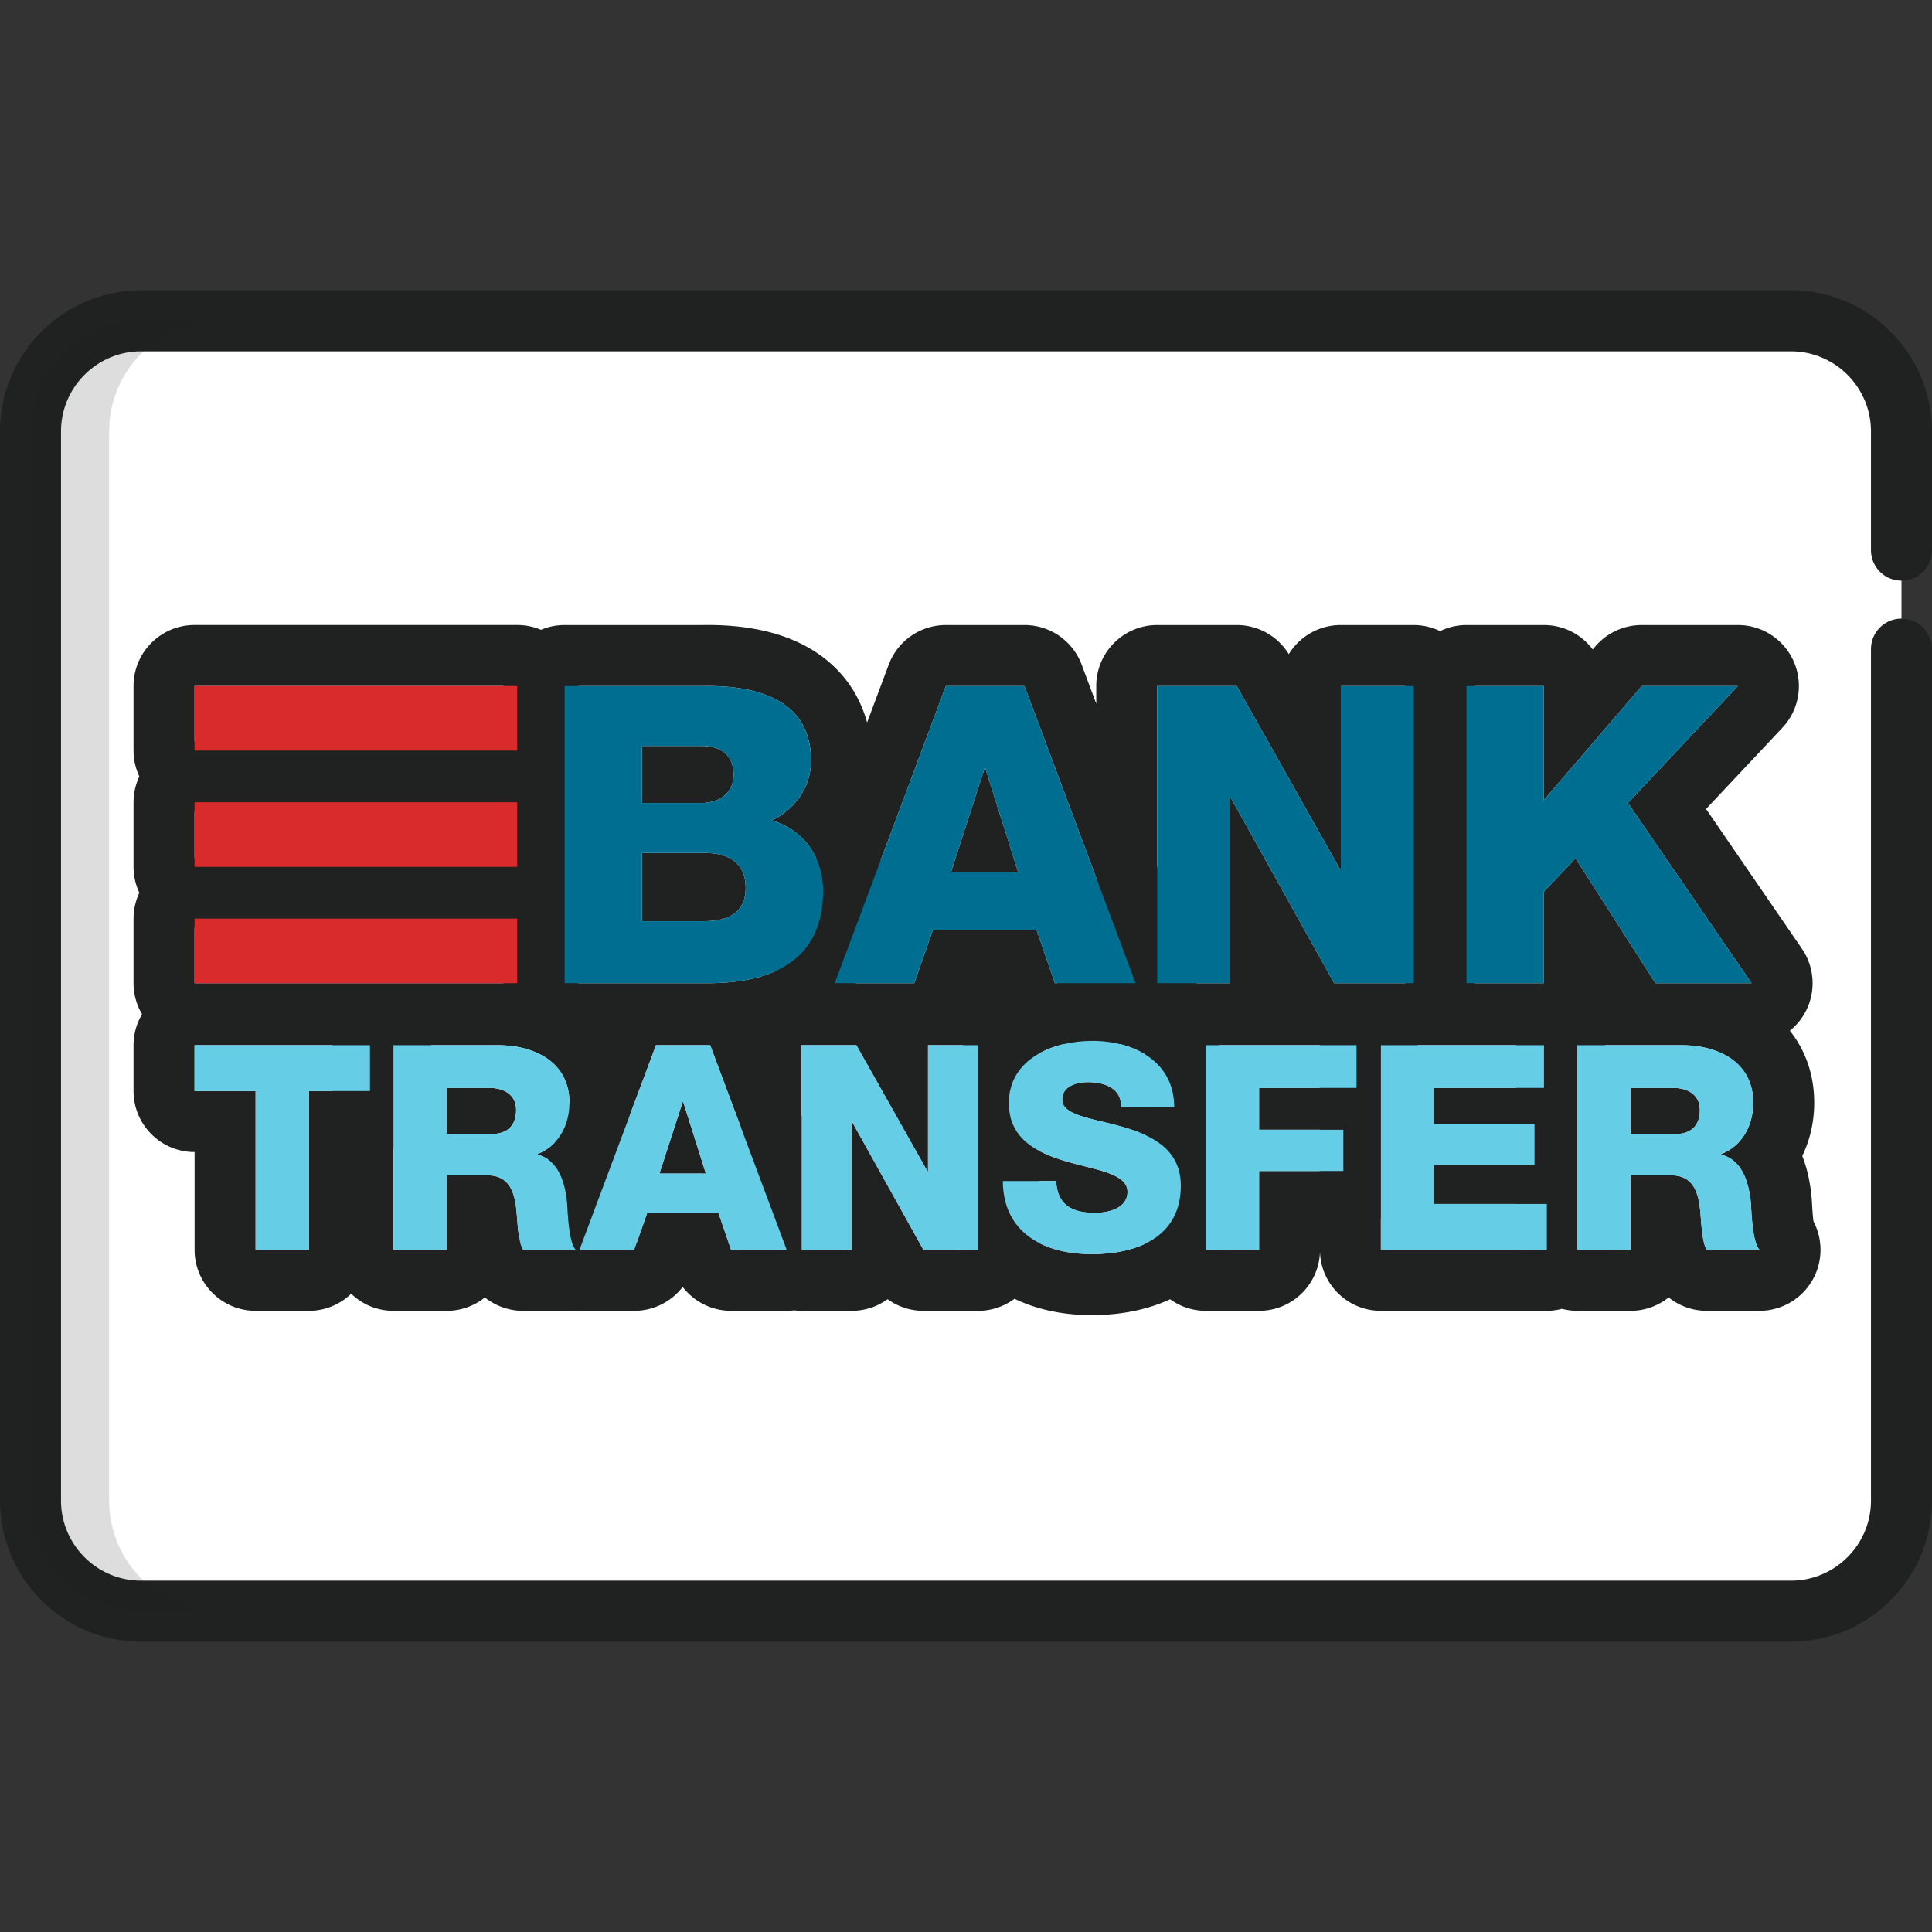 <svg width="288" height="288" xmlns="http://www.w3.org/2000/svg" xmlns:xlink="http://www.w3.org/1999/xlink" xmlns:svgjs="http://svgjs.com/svgjs"><rect width="100%" height="100%" fill="#333333" stroke="none"/><svg xmlns="http://www.w3.org/2000/svg" viewBox="0 0 512 512" width="288" height="288"><path fill="#fff" d="M503.916 397.661c0 16.188-13.122 29.311-29.309 29.311H37.393c-16.188 0-29.309-13.124-29.309-29.311V114.336c0-16.188 13.122-29.31 29.309-29.31h437.212c16.188 0 29.309 13.123 29.309 29.31v283.326l.002-.001z" class="colore7e8e3 svgShape"/><path fill="#202121" d="M186.584 244.128c6.507 0 11.03-2.315 11.03-8.824 0-6.949-4.854-9.266-11.03-9.266h-16.435v18.088h16.435v.002zm7.832-38.826c0-5.735-4.082-7.61-8.382-7.61h-15.885v15.11h15.885c3.528 0 8.382-1.875 8.382-7.5zm66.722-1.655h-.221l-8.934 27.577h17.868zm-131.496 84.652h-11.24v12.229h11.847c4.253 0 6.532-2.278 6.532-6.378.001-4.025-3.19-5.851-7.139-5.851zm51.271 3.722l-6.153 18.991h12.305l-6.001-18.991zm262.437-3.722h-11.241v12.229h11.85c4.252 0 6.53-2.278 6.53-6.378 0-4.025-3.189-5.851-7.139-5.851z" class="color202121 svgShape"/><path fill="#202121" d="M480.597 323.683c-.14-.995-.269-2.554-.387-4.657a91.265 91.265 0 00-.068-1.135 34.233 34.233 0 00-.025-.319c-.387-4.411-1.278-8.12-2.493-11.241 2.044-4.231 3.164-9.025 3.164-14.082 0-7.423-2.33-13.946-6.452-19.099a16.17 16.17 0 003.189-21.733l-25.398-37.028 20.084-21.379a16.11 16.11 0 004.511-11.203c0-8.929-7.237-16.168-16.166-16.168H435.07a16.17 16.17 0 00-12.273 5.642l-.71.829a16.142 16.142 0 00-12.938-6.471h-20.514c-2.512 0-4.88.59-7.001 1.611a16.071 16.071 0 00-7.001-1.611h-19.304c-5.832 0-10.944 3.088-13.788 7.72a16.168 16.168 0 00-13.785-7.72h-21.069c-8.929 0-16.168 7.239-16.168 16.168v4.676l-3.866-10.339a16.168 16.168 0 00-15.144-10.505h-20.845a16.17 16.17 0 00-15.144 10.505l-5.733 15.331c-2.309-8.461-7.62-15.332-15.538-19.839-7.002-3.985-15.956-6.006-26.614-6.006h-.001c-.427 0-.856.003-1.281.01h-36.716c-2.224 0-4.341.449-6.269 1.261a16.113 16.113 0 00-6.292-1.27H51.558c-8.929 0-16.168 7.239-16.168 16.168v17.123c0 2.451.562 4.766 1.538 6.849a16.066 16.066 0 00-1.538 6.849v17.123c0 2.451.562 4.766 1.538 6.849a16.066 16.066 0 00-1.538 6.849v17.122c0 3.001.832 5.802 2.257 8.21a16.068 16.068 0 00-2.257 8.21v12.153c0 8.929 7.239 16.168 16.168 16.168h.012v25.911c0 8.929 7.239 16.168 16.168 16.168h14.127c4.354 0 8.298-1.729 11.205-4.528 2.907 2.798 6.851 4.528 11.205 4.528h14.129c3.822 0 7.334-1.326 10.101-3.543a16.163 16.163 0 0010.101 3.543h13.979c.205 0 .407-.015.612-.023.125.003.248.023.373.023h14.51c5.124 0 9.831-2.416 12.836-6.335a16.166 16.166 0 0012.834 6.335h14.737c.677 0 1.347-.045 2.009-.127a16.17 16.17 0 001.942.127h13.293c3.548 0 6.83-1.144 9.495-3.081a16.167 16.167 0 009.495 3.081h14.507a16.06 16.06 0 009.62-3.196c5.808 2.799 12.717 4.335 20.457 4.335 7.793 0 14.868-1.458 20.787-4.204a16.073 16.073 0 009.445 3.064h14.129c8.746 0 15.853-6.95 16.141-15.626.288 8.676 7.394 15.626 16.141 15.626h43.98c1.393 0 2.737-.195 4.026-.526 1.289.331 2.633.526 4.026.526h14.128c3.823 0 7.335-1.326 10.103-3.544a16.165 16.165 0 0010.102 3.544h13.976a16.171 16.171 0 0014.308-23.699zm-71.45-141.876v30.223l25.921-30.223h25.479l-29.119 30.995 32.76 47.759H438.71l-21.177-33.088-8.384 8.825v24.264h-18.347v-78.755h18.345zm-102.462 0h21.069l27.355 48.532h.219v-48.532h17.136v78.754h-18.901l-27.355-49.082h-.219v49.082h-8.868c0-1.909-.333-3.827-1.02-5.663l-9.415-25.179-.001-47.912zm-56.024 0h20.845l19.011 50.836v27.068c-.354-.008-.703-.037-1.057-.037a49.77 49.77 0 00-9.435.886h-.467l-4.852-14.117H247.24l-4.964 14.117h-15.48c4.222-5.619 7.501-13.505 7.501-24.485 0-2.824-.305-5.558-.875-8.176l17.239-46.092zM51.558 215.091h81.907v12.18H51.558v-12.18zm81.907 30.819v14.651H51.558V245.91h81.907zm53.009-64.103c.384-.006.771-.01 1.157-.01 13.243 0 27.301 3.786 27.301 19.755 0 7.059-4.192 12.794-10.369 15.882 5.464 1.581 9.557 5.233 11.753 10.054l-10.251 27.41a16.14 16.14 0 00-.689 2.515c-5.047 2.245-11.235 3.149-17.911 3.149H153.24V243.44c0-2.451-.562-4.766-1.538-6.849a16.066 16.066 0 001.538-6.849V212.62c0-2.451-.562-4.766-1.538-6.849a16.066 16.066 0 001.538-6.849V181.81h33.234v-.003zm-134.916-.009h81.908v14.652H51.558v-14.652zm30.306 149.418H67.738v-42.08h-16.18v-12.153h36.546v12.153h-6.24v42.08zm47.247-19.749h-10.709v19.748h-14.13v-27.159c5.837-2.439 9.94-8.2 9.94-14.921v-12.153h17.709c9.547 0 18.94 4.313 18.985 15.19l-4.012 10.729a12.58 12.58 0 01-4.489 2.946v.15a8.123 8.123 0 012.854 1.281l-6.834 18.276c-.35.938-.581 1.899-.751 2.868-.427-2.213-.562-4.862-.663-5.864-.381-5.47-1.291-11.091-7.9-11.091zm64.637 19.749l-3.34-9.724h-18.914l-2.849 8.107a16.172 16.172 0 00-1.758-5.919c-.141-1-.272-2.568-.388-4.685a93.599 93.599 0 00-.065-1.083 40.475 40.475 0 00-.026-.347c-.389-4.405-1.281-8.113-2.495-11.233 1.595-3.301 2.619-6.949 2.995-10.794l6.939-18.556h14.356l8.063 21.563v32.671h-2.518zm32.133-33.799h-.152v33.8h-1.08c0-1.909-.333-3.827-1.02-5.663l-11.193-29.932v-18.639h14.507l18.838 33.421h.153v-33.421h9.309c-2.61 4.5-4.057 9.687-4.057 15.343 0 3.813.621 7.399 1.836 10.701a16.183 16.183 0 00-3.432 10.049c.038 6.86 1.743 12.984 4.82 18.14h-9.691l-18.838-33.799zm49.515 31.989v-16.42h4.492c.304 6.38 4.254 8.429 10.254 8.429 4.253 0 8.659-1.518 8.659-5.544 0-4.785-7.747-5.697-15.57-7.901-2.686-.763-5.411-1.691-7.834-2.98v-25.824c1.959-1.092 4.148-1.894 6.417-2.437h15.085c2.328.58 4.527 1.451 6.472 2.637v13.946h-6.314c.229-4.937-4.405-6.532-8.735-6.532-3.039 0-6.837 1.063-6.837 4.634 0 4.177 7.823 4.936 15.723 7.14 2.103.592 4.206 1.295 6.164 2.186v28.907c-4.081 1.924-9.051 2.708-14.064 2.708-5.097 0-9.95-.916-13.912-2.949zm58.272-19.081v20.891h-8.922c2.843-4.929 4.351-10.688 4.351-17.016 0-5.111-1.119-9.821-3.292-13.99a16.182 16.182 0 001.546-7c-.038-5.96-1.518-11.458-4.272-16.228h26.702V288.3h-16.113v11.09h16.113v10.935h-16.113zm32.282 20.891v-8.164c3.779-2.96 6.217-7.554 6.217-12.726V299.39c0-.34-.011-.677-.031-1.011a16.102 16.102 0 003.526-10.079v-11.317h26.152V288.3h-21.737v9.495h21.736v10.937h-21.736v10.332h21.736v12.152H365.95zm86.365 0c-1.217-1.823-1.443-7.14-1.596-8.659-.379-5.469-1.289-11.089-7.899-11.089h-10.709v19.748H426.1v-12.152c0-3.666-1.221-7.048-3.277-9.76.006-.191.01-.38.01-.571v-10.937c0-.273-.006-.543-.02-.813a16.087 16.087 0 002.527-8.682v-11.317h20.292c9.571 0 18.988 4.331 18.988 15.266 0 5.85-2.81 11.394-8.506 13.599v.15c5.773 1.369 7.444 7.823 7.898 12.99.154 2.278.38 10.253 2.28 12.23h-13.976v-.003h-.001z" class="color202121 svgShape"/><path fill="#202121" d="M474.607 435.057H37.393C16.774 435.057 0 418.282 0 397.661V114.336c0-20.62 16.774-37.394 37.393-37.394h437.212c20.619 0 37.393 16.775 37.393 37.394v31.459a8.084 8.084 0 01-8.084 8.084 8.082 8.082 0 01-8.084-8.084v-31.459c0-11.704-9.522-21.226-21.225-21.226H37.393c-11.703 0-21.225 9.522-21.225 21.226v283.326c0 11.705 9.522 21.227 21.225 21.227h437.212c11.703 0 21.225-9.522 21.225-21.227V172.025a8.082 8.082 0 018.084-8.084 8.083 8.083 0 018.084 8.084v225.637c.002 20.62-16.772 37.395-37.391 37.395z" class="color202121 svgShape"/><path fill="#202121" d="M28.922 397.661V114.336c0-16.188 13.124-29.31 29.311-29.31h-20.84c-16.187 0-29.309 13.123-29.309 29.31v283.326c0 16.188 13.122 29.311 29.309 29.311h20.84c-16.186 0-29.311-13.124-29.311-29.312z" opacity=".15" class="color202121 svgShape"/><path fill="#006e90" d="M149.633 181.807h36.84c13.567-.22 28.457 3.31 28.457 19.745 0 7.059-4.192 12.794-10.369 15.882 8.382 2.426 13.569 9.708 13.569 18.641 0 18.75-13.788 24.485-30.665 24.485h-37.832v-78.753zm20.515 30.995h15.885c3.528 0 8.382-1.876 8.382-7.5 0-5.735-4.082-7.61-8.382-7.61h-15.885v15.11zm0 31.326h16.436c6.507 0 11.03-2.315 11.03-8.824 0-6.949-4.854-9.266-11.03-9.266h-16.435v18.089h-.001v.001zm80.513-62.321h20.845l29.45 78.754h-21.399l-4.852-14.117H247.24l-4.964 14.117h-21.067l29.452-78.754zm1.322 49.417h17.867l-8.713-27.575h-.22l-8.934 27.575zm54.702-49.417h21.069l27.355 48.532h.219v-48.532h19.304v78.754h-21.069l-27.355-49.082h-.219v49.082h-19.304v-78.754zm81.948 0h20.514v30.223l25.921-30.223h25.479l-29.119 30.995 32.76 47.759H438.71l-21.177-33.088-8.384 8.824v24.264h-20.514v-78.754h-.002z" class="color006e90 svgShape"/><path fill="#66cde7" d="M98.044 289.135h-16.18v42.08H67.738v-42.08h-16.18v-12.153h46.486v12.153zm6.228-12.152h27.648c9.571 0 18.989 4.331 18.989 15.266 0 5.85-2.81 11.394-8.507 13.599v.15c5.772 1.369 7.443 7.823 7.899 12.99.152 2.278.382 10.253 2.28 12.23h-13.979c-1.214-1.823-1.441-7.14-1.594-8.659-.382-5.469-1.29-11.089-7.899-11.089h-10.71v19.748h-14.127v-54.235zm14.13 23.544h11.847c4.253 0 6.533-2.278 6.533-6.378 0-4.025-3.191-5.851-7.14-5.851h-11.24v12.229zm55.446-23.544h14.356l20.28 54.234h-14.737l-3.34-9.724h-18.914l-3.417 9.724h-14.51l20.282-54.234zm.912 34.029h12.305l-6.001-18.991h-.152l-6.152 18.991zm37.677-34.029h14.507l18.838 33.421h.153v-33.421h13.293v54.234h-14.507l-18.838-33.801h-.152v33.801h-13.293v-54.234h-.001zm67.45 36.004c.304 6.38 4.254 8.429 10.254 8.429 4.253 0 8.659-1.518 8.659-5.544 0-4.786-7.747-5.697-15.57-7.901-7.748-2.202-15.875-5.694-15.875-15.647 0-11.848 11.925-16.482 22.104-16.482 10.785 0 21.646 5.24 21.724 17.469h-14.128c.229-4.937-4.405-6.532-8.736-6.532-3.039 0-6.837 1.063-6.837 4.634 0 4.177 7.823 4.936 15.723 7.14 7.824 2.202 15.724 5.848 15.724 15.646 0 13.75-11.698 18.156-23.624 18.156-12.456 0-23.469-5.47-23.547-19.37h14.129v.002zm39.651-36.004h39.954V288.3h-25.825v11.09h22.332v10.935h-22.332v20.891h-14.129v-54.233zm46.412 0h43.219V288.3h-29.092v9.495h26.585v10.937h-26.585v10.332h29.852v12.153h-43.98v-54.234h.001zm52.031 0h27.648c9.571 0 18.988 4.331 18.988 15.266 0 5.85-2.81 11.394-8.506 13.599v.15c5.772 1.369 7.444 7.823 7.898 12.99.155 2.278.38 10.253 2.28 12.23h-13.976c-1.217-1.823-1.443-7.14-1.596-8.659-.379-5.469-1.289-11.089-7.899-11.089h-10.709v19.748h-14.128v-54.235zm14.129 23.544h11.85c4.252 0 6.53-2.278 6.53-6.378 0-4.025-3.188-5.851-7.139-5.851H432.11v12.229z" class="color66cde7 svgShape"/><g class="color000 svgShape"><path fill="#d92b2b" class="colord92b2b svgShape" d="M51.56 181.8h85.51v17.12H51.56zm0 61.64h85.51v17.12H51.56zm0-30.83h85.51v17.12H51.56z"/></g></svg></svg>